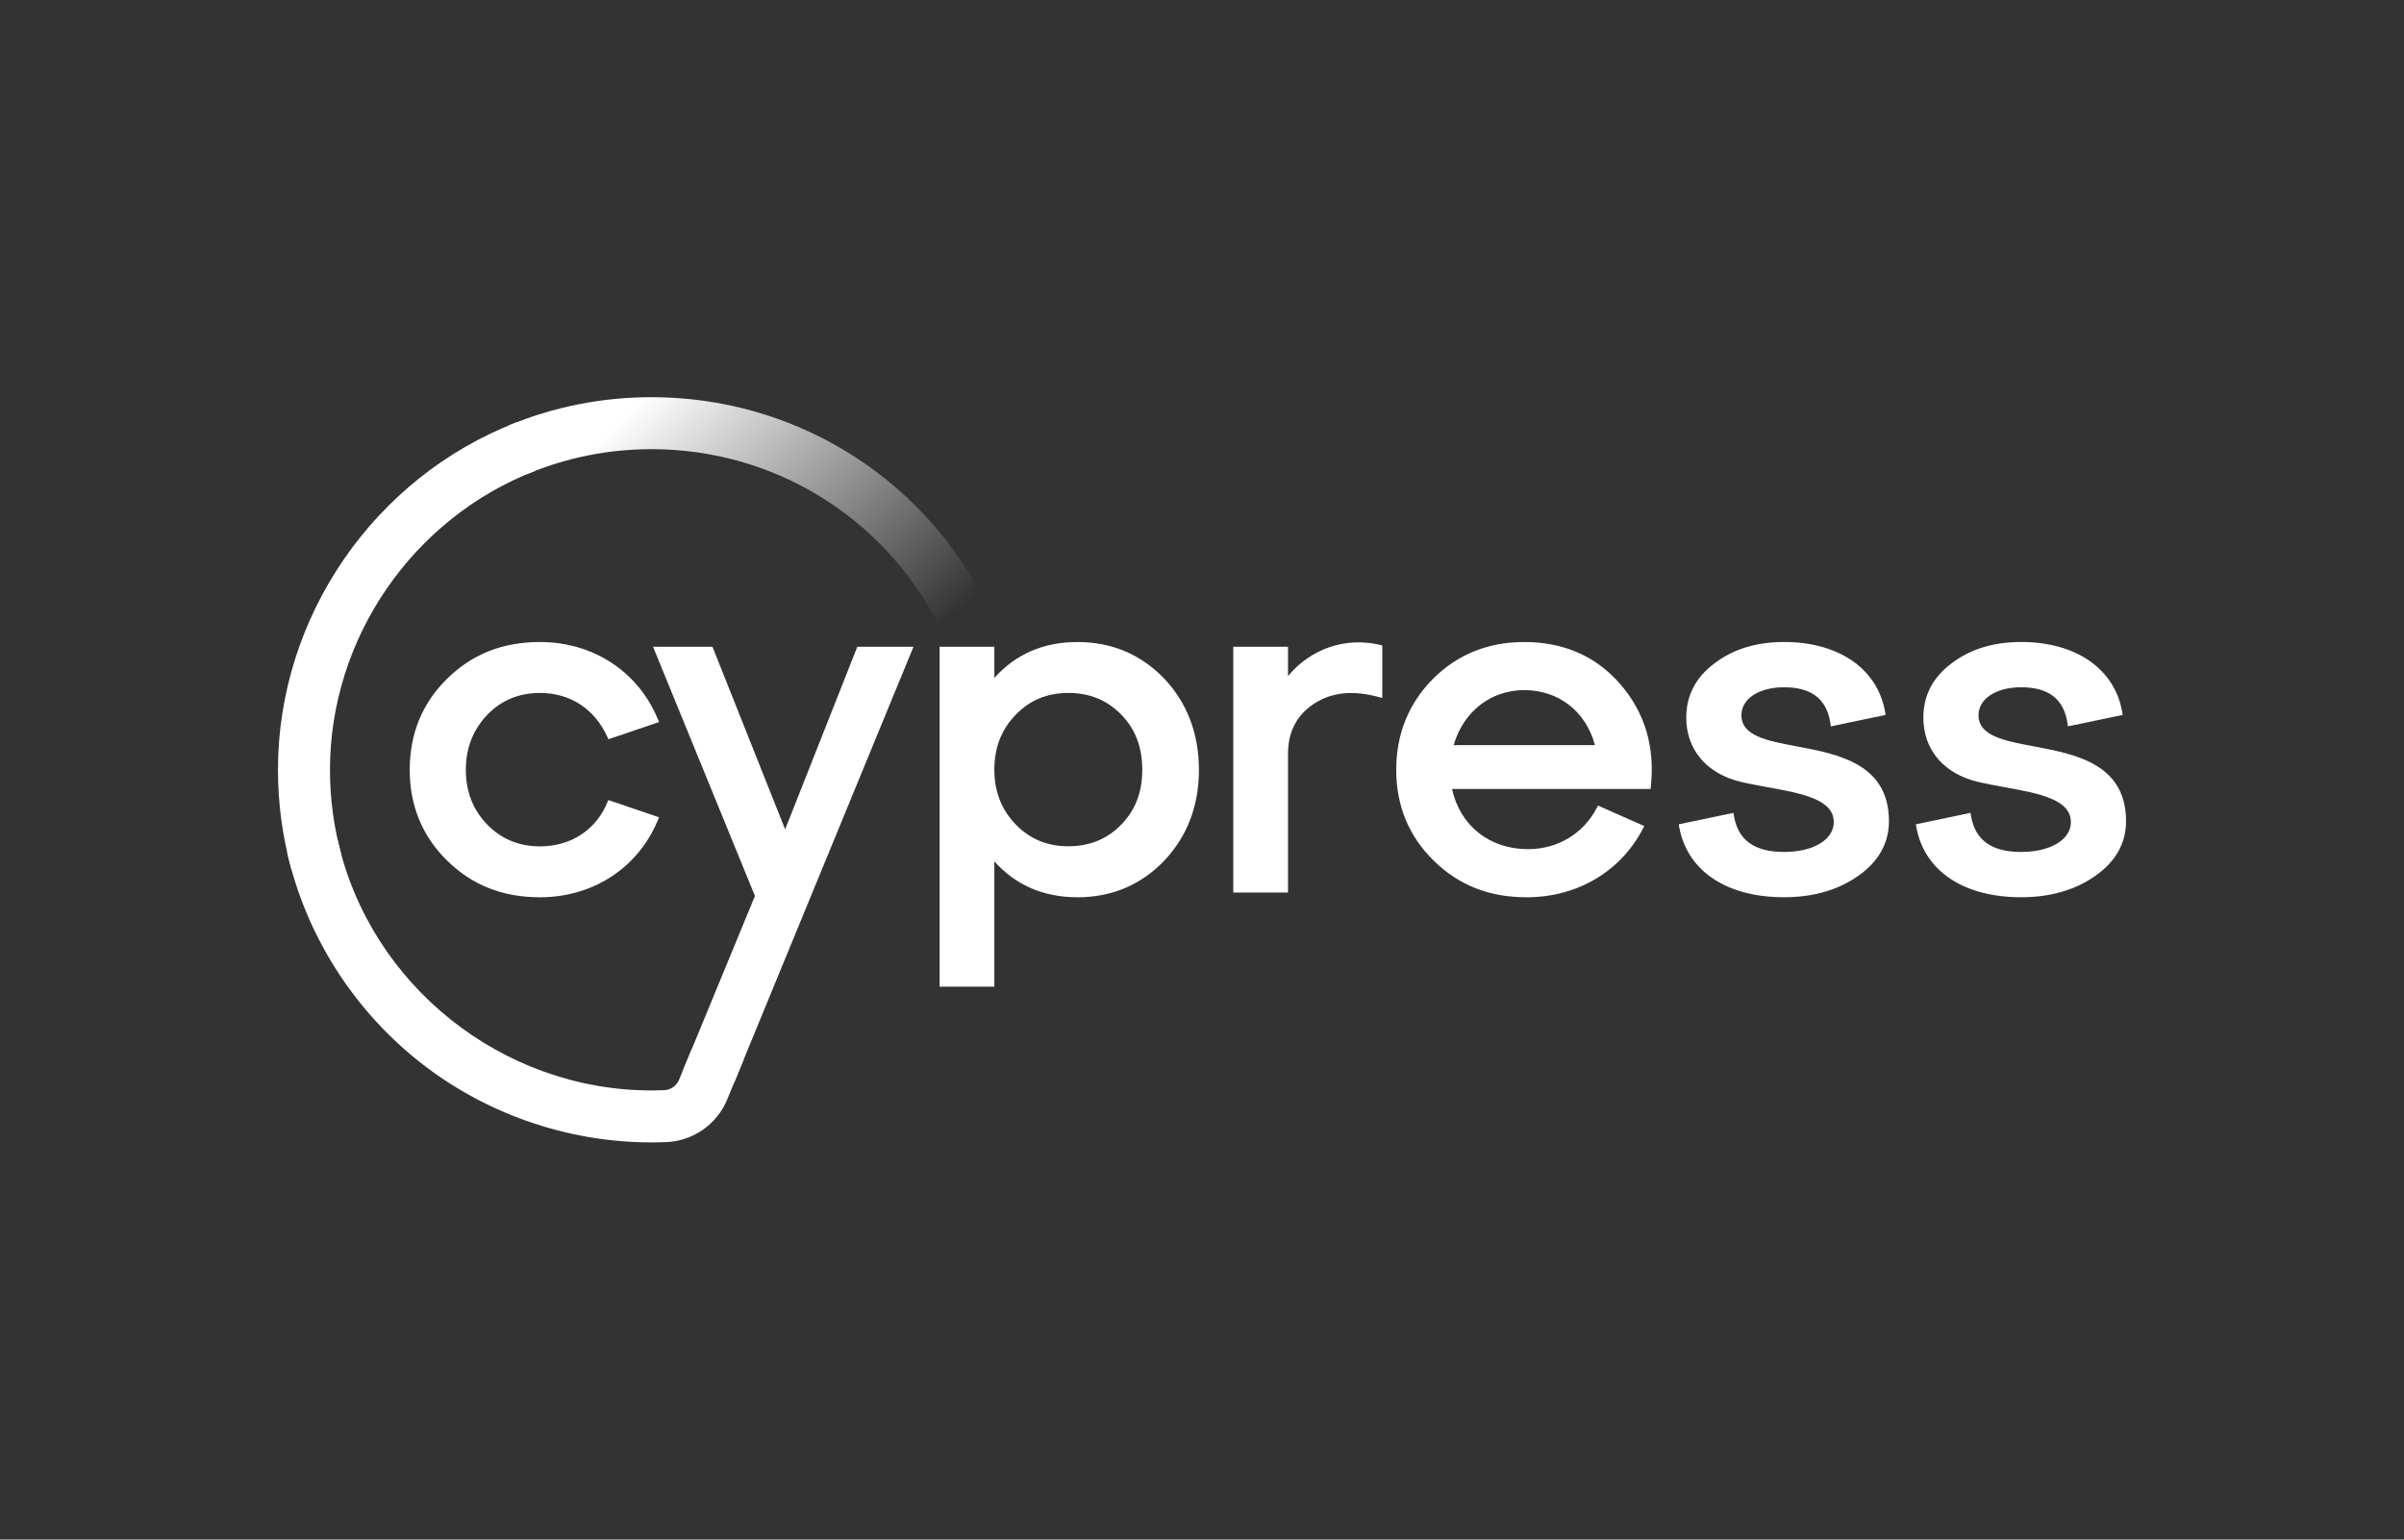 <svg width="640" height="410" viewBox="0 0 640 410" fill="none" xmlns="http://www.w3.org/2000/svg">
<rect x="0" y="0" width="640" height="410" fill="#333333" stroke="none"/>
<path d="M77.531 231.29C75.191 222.769 74 213.919 74 205.005C74 164.314 99.556 127.107 137.598 112.435L142.586 125.343C109.84 137.976 87.847 169.987 87.847 205.005C87.847 212.687 88.868 220.294 90.878 227.624L77.531 231.29Z" fill="white"/>
<path d="M249.511 165.695C234.707 137.275 205.566 119.617 173.481 119.617C162.112 119.617 151.062 121.805 140.661 126.108L135.354 113.327C147.446 108.323 160.272 105.773 173.481 105.773C210.756 105.773 244.597 126.278 261.794 159.299L249.511 165.695Z" fill="url(#paint0_linear_9_28)"/>
<path d="M143.777 184.532C151.806 184.532 158.347 188.814 161.708 196.282L161.974 196.867L175.459 192.288L175.172 191.597C169.95 178.88 157.922 170.975 143.777 170.975C133.833 170.975 125.751 174.163 119.072 180.707C112.435 187.209 109.075 195.39 109.075 205.026C109.075 214.578 112.435 222.716 119.072 229.218C125.751 235.763 133.833 238.95 143.777 238.95C157.922 238.95 169.95 231.046 175.172 218.339L175.459 217.649L161.952 213.058L161.697 213.664C158.687 221.006 151.987 225.394 143.777 225.394C138.183 225.394 133.461 223.439 129.717 219.593C125.931 215.693 124.017 210.796 124.017 205.037C124.017 199.236 125.889 194.434 129.717 190.354C133.45 186.487 138.183 184.532 143.777 184.532Z" fill="white"/>
<path d="M309.95 180.718C303.729 174.258 295.965 170.975 286.861 170.975C277.821 170.975 270.377 174.195 264.719 180.537V172.229H250.149V262.759H264.719V229.388C270.377 235.731 277.811 238.95 286.861 238.95C295.965 238.95 303.739 235.667 309.96 229.197C316.086 222.695 319.181 214.567 319.181 205.026C319.171 195.39 316.076 187.22 309.95 180.718ZM298.528 219.571C294.795 223.428 290.063 225.372 284.479 225.372C278.811 225.372 274.216 223.471 270.419 219.571C266.633 215.672 264.719 210.775 264.719 205.016C264.719 199.088 266.58 194.285 270.419 190.333C274.206 186.423 278.8 184.532 284.479 184.532C290.073 184.532 294.795 186.487 298.528 190.333C302.282 194.2 304.101 199.003 304.101 205.016C304.101 210.944 302.272 215.704 298.528 219.571Z" fill="white"/>
<path d="M342.897 180.027V172.229H328.327V237.686H342.897V200.755C342.897 194.838 345.279 190.312 349.98 187.305C354.649 184.319 360.253 183.767 367.113 185.637L367.995 185.881V171.878L367.453 171.751C358.243 169.552 349.001 172.718 342.897 180.027Z" fill="white"/>
<path d="M405.793 170.975C396.189 170.975 388.043 174.248 381.577 180.707C375.025 187.252 371.708 195.433 371.708 205.026C371.708 214.578 375.068 222.716 381.704 229.218C388.383 235.763 396.466 238.95 406.41 238.95C419.884 238.95 431.466 232.108 437.4 220.644L437.74 219.986L425.414 214.525L425.117 215.109C421.543 222.015 414.684 226.137 406.792 226.137C396.54 226.137 388.691 219.879 386.565 210.116H439.421L439.485 209.489C440.633 198.928 437.911 189.77 431.413 182.258C424.946 174.768 416.322 170.975 405.793 170.975ZM387 198.429C389.585 189.494 396.881 183.778 405.793 183.778C414.95 183.778 422.245 189.494 424.606 198.429H387Z" fill="white"/>
<path d="M478.41 198.779C470.466 197.292 463.606 195.996 463.606 190.471C463.606 186.083 468.275 183.023 474.954 183.023C482.324 183.023 486.365 186.19 487.311 192.702L487.418 193.436L501.986 190.386L501.883 189.727C499.923 178.158 489.608 170.965 474.964 170.965C467.615 170.965 461.394 172.867 456.48 176.617C451.461 180.346 448.919 185.212 448.919 191.098C448.919 199.619 454.321 206.015 463.393 208.203C465.744 208.756 468.232 209.202 470.636 209.648C479.665 211.295 488.194 212.857 488.194 218.934C488.194 223.62 482.749 226.881 474.964 226.881C467.041 226.881 462.67 223.715 461.596 217.192L461.479 216.469L446.919 219.519L447.036 220.188C449.153 231.928 459.586 238.94 474.954 238.94C482.76 238.94 489.451 236.996 494.809 233.171C500.171 229.388 502.879 224.512 502.879 218.679C502.879 203.38 489.322 200.83 478.41 198.779Z" fill="white"/>
<path d="M541.528 198.779C533.586 197.292 526.727 195.996 526.727 190.471C526.727 186.083 531.395 183.023 538.072 183.023C545.443 183.023 549.483 186.19 550.43 192.702L550.537 193.436L565.107 190.386L564.999 189.727C563.044 178.158 552.728 170.965 538.084 170.965C530.733 170.965 524.511 172.867 519.599 176.617C514.58 180.346 512.037 185.212 512.037 191.098C512.037 199.619 517.441 206.015 526.512 208.203C528.864 208.756 531.349 209.202 533.755 209.648C542.785 211.295 551.314 212.857 551.314 218.934C551.314 223.62 545.869 226.881 538.084 226.881C530.158 226.881 525.788 223.715 524.713 217.192L524.597 216.469L510.04 219.519L510.156 220.188C512.273 231.928 522.704 238.94 538.072 238.94C545.877 238.94 552.567 236.996 557.929 233.171C563.288 229.388 566 224.512 566 218.679C566 203.38 552.439 200.83 541.528 198.779Z" fill="white"/>
<path d="M228.24 172.229L209.023 220.857L189.678 172.229H173.853L200.983 238.6L181.68 285.411L195.517 288.163L243.194 172.229H228.24Z" fill="white"/>
<path d="M184.156 279.376L180.784 287.536C180.114 289.151 178.583 290.245 176.86 290.32C175.722 290.362 174.574 290.394 173.414 290.394C133.735 290.373 98.629 262.399 89.929 223.853L76.422 226.902C81.304 248.523 93.555 268.146 110.923 282.171C128.492 296.354 150.623 304.184 173.266 304.227C173.297 304.227 173.467 304.227 173.467 304.227C174.797 304.227 176.115 304.195 177.434 304.142C184.539 303.845 190.888 299.393 193.6 292.795L198.002 282.128L184.156 279.376Z" fill="url(#paint1_linear_9_28)"/>
<defs>
<linearGradient id="paint0_linear_9_28" x1="163.129" y1="99.367" x2="238.645" y2="180.079" gradientUnits="userSpaceOnUse">
<stop offset="0.094" stop-color="white"/>
<stop offset="0.988" stop-color="white" stop-opacity="0"/>
</linearGradient>
<linearGradient id="paint1_linear_9_28" x1="72.94" y1="250.155" x2="217.209" y2="288.554" gradientUnits="userSpaceOnUse">
<stop offset="0.077" stop-color="white"/>
<stop offset="0.762" stop-color="white"/>
</linearGradient>
</defs>
</svg>
